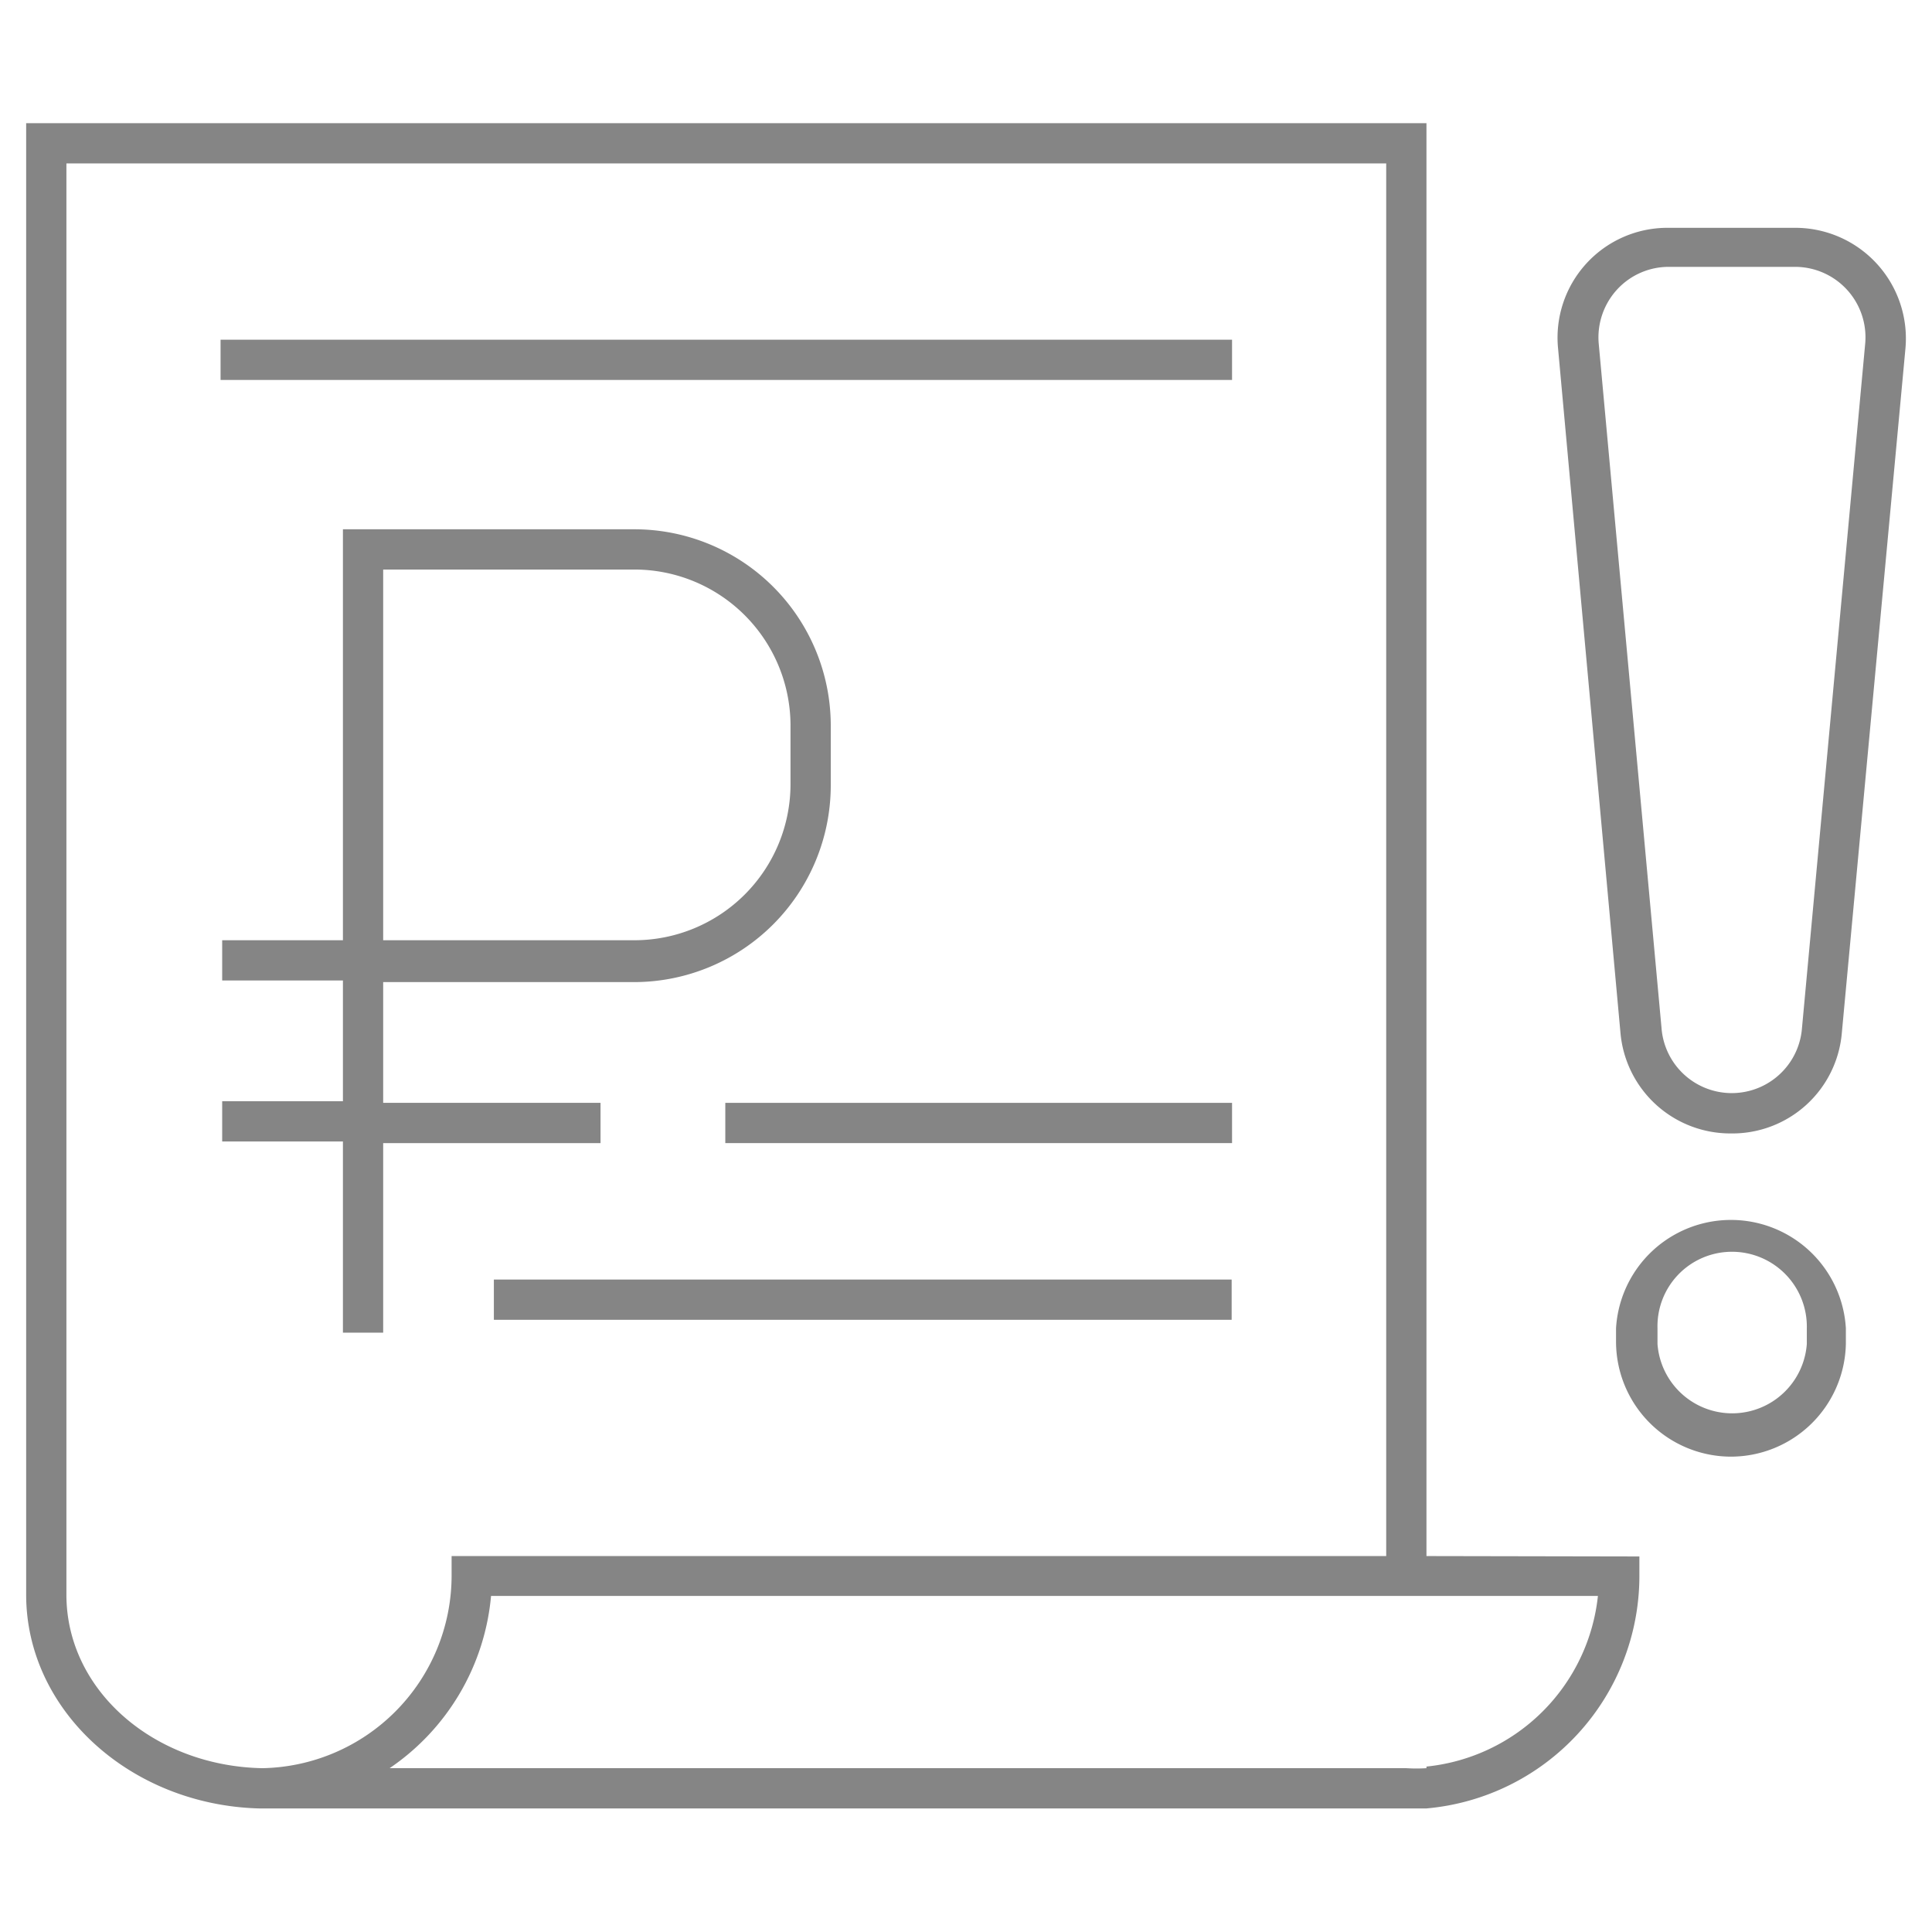 <?xml version="1.0" encoding="UTF-8"?> <svg xmlns="http://www.w3.org/2000/svg" id="Слой_1" data-name="Слой 1" viewBox="0 0 48 48"> <defs> <style>.cls-1{fill:#858585;}</style> </defs> <path class="cls-1" d="M43,36.19a2.86,2.86,0,0,1-2.85-2.85V33a2.86,2.86,0,0,1,5.71,0v.39A2.86,2.86,0,0,1,43,36.19Zm0-5.09A1.85,1.85,0,0,0,41.18,33v.39a1.86,1.86,0,0,0,3.71,0V33A1.86,1.86,0,0,0,43,31.1Zm0-2.94a2.74,2.74,0,0,1-2.74-2.5l-1.55-17a2.73,2.73,0,0,1,2.73-3H44.6a2.75,2.75,0,0,1,2.74,3l-1.58,17A2.73,2.73,0,0,1,43,28.16ZM41.46,6.63a1.74,1.74,0,0,0-1.29.57,1.76,1.76,0,0,0-.45,1.34l1.56,17a1.75,1.75,0,0,0,3.49,0l1.57-17A1.75,1.75,0,0,0,44.6,6.63Z"></path> <rect class="cls-1" x="5.48" y="8.44" width="25.13" height="1"></rect> <rect class="cls-1" x="18.02" y="27.4" width="12.59" height="1"></rect> <rect class="cls-1" x="12.27" y="31.79" width="18.33" height="1"></rect> <path class="cls-1" d="M35.44,44.94v0l-.5,0Z"></path> <path class="cls-1" d="M6.43,44.94h0Z"></path> <path class="cls-1" d="M35.44,38.66V3.06H.65V39.62c0,2.87,2.58,5.22,5.78,5.31H34.94l.5,0a5.8,5.8,0,0,0,5.29-5.76v-.5Zm-33.79,1V4.06H34.44v34.6H11.22v.5a4.79,4.79,0,0,1-4.7,4.77C3.83,43.88,1.65,42,1.65,39.62Zm33.79,4.27a4,4,0,0,1-.5,0H9.68a5.8,5.8,0,0,0,2.52-4.28H39.7A4.77,4.77,0,0,1,35.44,43.89Z"></path> <path class="cls-1" d="M15.76,13.15H8.52V23.36h-3v1h3v3h-3v1h3v4.75h1V28.4h5.4v-1H9.52v-3h6.24a4.89,4.89,0,0,0,4.88-4.88V18A4.88,4.88,0,0,0,15.76,13.15Zm3.88,6.33a3.88,3.88,0,0,1-3.88,3.88H9.52V14.15h6.24A3.88,3.88,0,0,1,19.64,18Z"></path> </svg> 